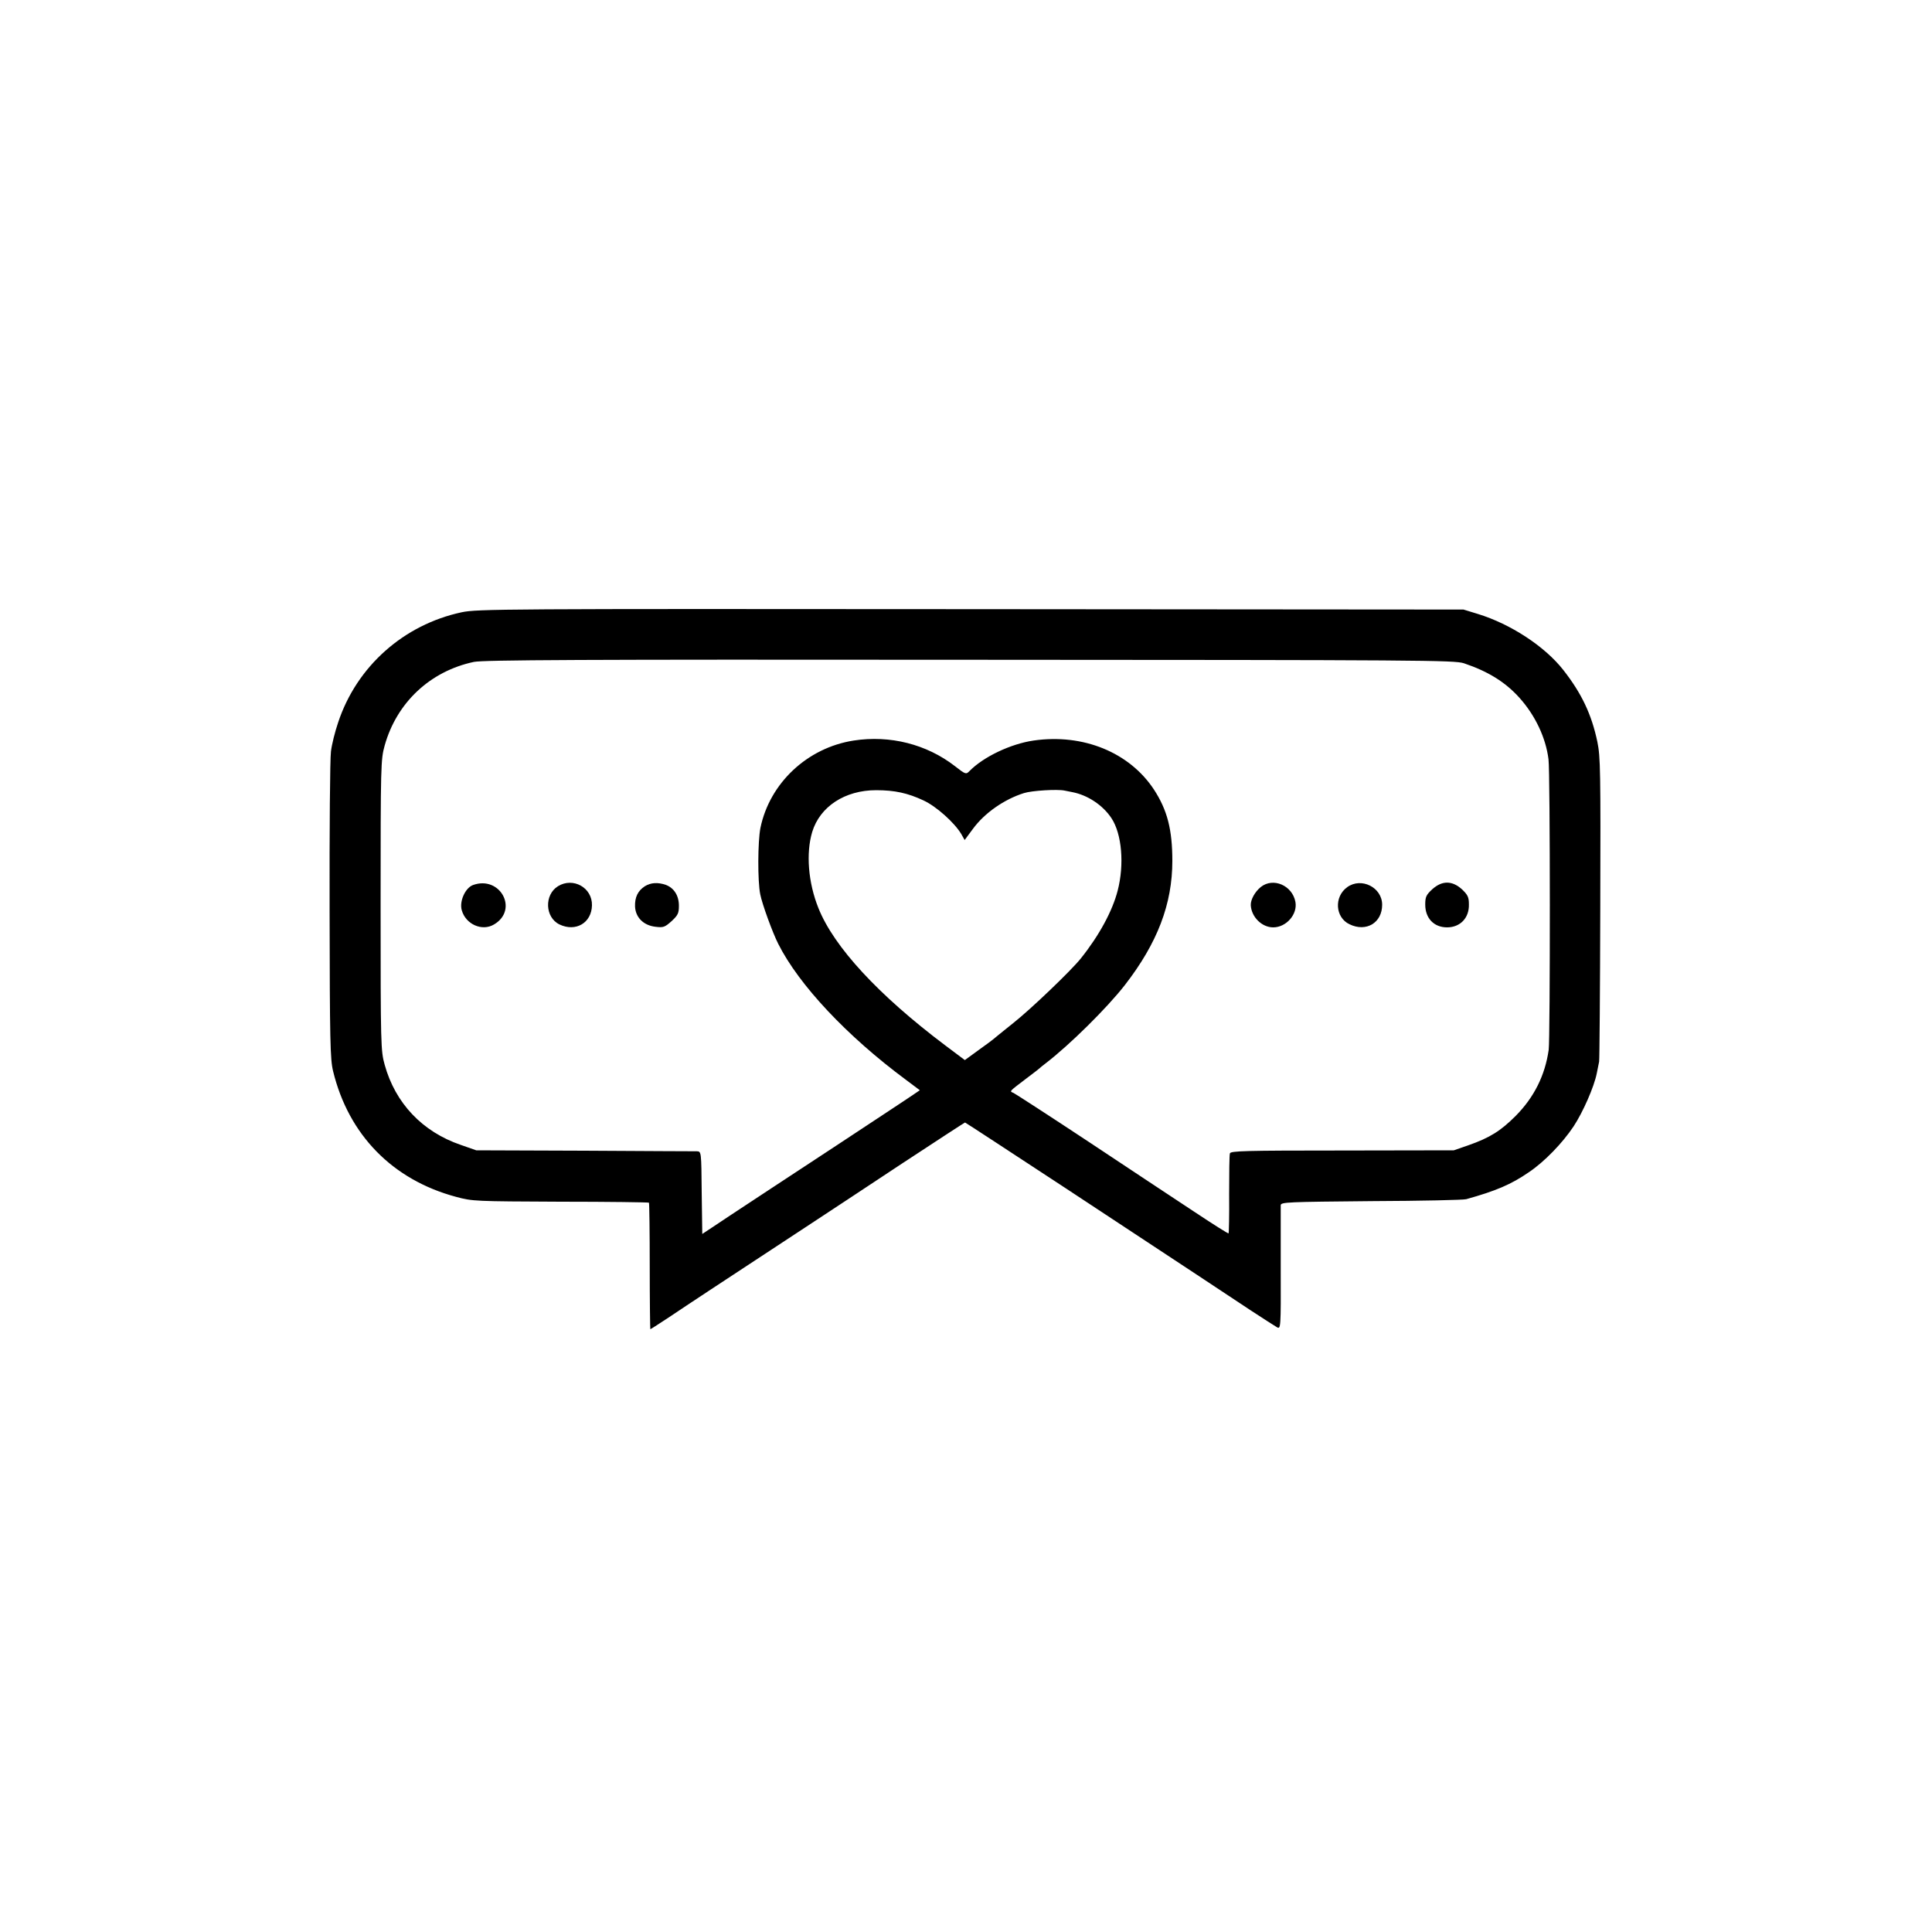 <?xml version="1.0" standalone="no"?>
<!DOCTYPE svg PUBLIC "-//W3C//DTD SVG 20010904//EN"
 "http://www.w3.org/TR/2001/REC-SVG-20010904/DTD/svg10.dtd">
<svg version="1.0" xmlns="http://www.w3.org/2000/svg"
 width="1000pt" height="1000pt" viewBox="0 0 1000 1000"
 preserveAspectRatio="xMidYMid meet">
<g transform="translate(0,1000) scale(0.1,-0.1)"
fill="#000000" stroke="none">
<path d="M2390 6831 c-300 -64 -544 -280 -640 -571 -16 -47 -33 -114 -37 -150
-5 -36 -8 -407 -7 -825 1 -672 3 -768 18 -829 80 -330 308 -563 637 -651 85
-23 99 -23 540 -25 249 0 455 -3 458 -5 2 -3 4 -151 4 -330 0 -179 2 -325 3
-325 2 0 50 31 106 68 95 64 221 147 693 457 99 65 325 214 503 332 178 117
325 213 327 213 2 0 237 -154 522 -341 285 -188 590 -389 678 -447 88 -58 213
-141 278 -184 65 -43 127 -82 137 -88 19 -10 20 -4 19 302 0 172 0 321 0 330
1 16 36 17 469 21 257 1 478 6 491 10 154 43 232 76 325 140 80 54 173 150
231 237 48 73 106 204 120 275 4 22 10 49 12 60 2 11 5 369 6 795 2 710 1 782
-15 860 -30 143 -82 252 -177 373 -96 122 -272 237 -441 289 l-75 23 -2550 2
c-2424 2 -2554 1 -2635 -16z m5187 -264 c125 -42 214 -97 287 -178 82 -91 137
-207 151 -319 9 -64 9 -1446 1 -1504 -19 -132 -75 -245 -171 -342 -78 -78
-134 -113 -245 -152 l-75 -26 -578 -1 c-504 0 -578 -2 -581 -15 -3 -8 -4 -104
-4 -213 1 -108 -1 -199 -3 -201 -2 -2 -83 49 -179 113 -97 64 -342 226 -545
361 -204 135 -379 248 -389 253 -22 9 -24 6 64 73 36 27 67 51 70 54 3 3 17
15 32 26 125 96 318 287 410 405 169 218 246 420 246 643 0 162 -26 263 -95
369 -127 193 -367 291 -623 254 -118 -17 -260 -84 -333 -159 -17 -17 -20 -16
-75 27 -146 113 -336 161 -523 132 -240 -37 -435 -220 -483 -452 -14 -71 -15
-275 -1 -344 10 -51 64 -199 93 -256 107 -213 356 -478 661 -704 l72 -54 -28
-19 c-15 -11 -199 -132 -408 -270 -209 -137 -450 -296 -535 -352 l-155 -103
-3 214 c-2 213 -2 213 -25 214 -12 0 -274 1 -582 3 l-560 2 -80 28 c-199 68
-339 216 -394 415 -20 72 -21 98 -21 826 0 728 1 754 21 826 62 222 235 385
462 433 50 10 538 13 2567 11 2342 -1 2508 -2 2557 -18z m-2027 -667 c79 -15
158 -67 203 -135 54 -82 67 -240 32 -375 -27 -105 -95 -231 -190 -350 -49 -62
-259 -263 -350 -335 -55 -44 -102 -82 -105 -85 -3 -3 -37 -28 -76 -56 l-70
-51 -100 75 c-347 261 -578 511 -658 712 -53 132 -65 284 -32 394 40 131 169
216 331 216 96 0 164 -15 245 -53 67 -31 160 -115 195 -173 l18 -32 43 58 c60
82 162 153 264 185 41 13 173 21 210 13 19 -4 37 -7 40 -8z"/>
<path d="M2448 5419 c-40 -15 -71 -84 -58 -130 20 -73 105 -111 167 -74 129
76 32 255 -109 204z"/>
<path d="M2888 5413 c-72 -45 -67 -162 8 -198 84 -40 166 8 168 99 2 92 -98
147 -176 99z"/>
<path d="M3338 5413 c-36 -23 -53 -57 -51 -106 3 -56 44 -97 106 -104 41 -5
48 -2 83 29 33 31 38 41 38 80 0 52 -25 92 -68 108 -41 14 -77 12 -108 -7z"/>
<path d="M6526 5409 c-30 -24 -53 -65 -52 -94 3 -61 57 -115 116 -115 68 0
127 68 115 132 -16 85 -115 128 -179 77z"/>
<path d="M6973 5408 c-69 -50 -62 -157 12 -192 87 -42 169 8 169 101 0 90
-108 144 -181 91z"/>
<path d="M7413 5397 c-31 -29 -36 -39 -36 -79 0 -71 45 -118 113 -118 68 0
115 49 113 119 0 38 -6 49 -36 78 -51 46 -103 46 -154 0z"/>
</g>
</svg>
